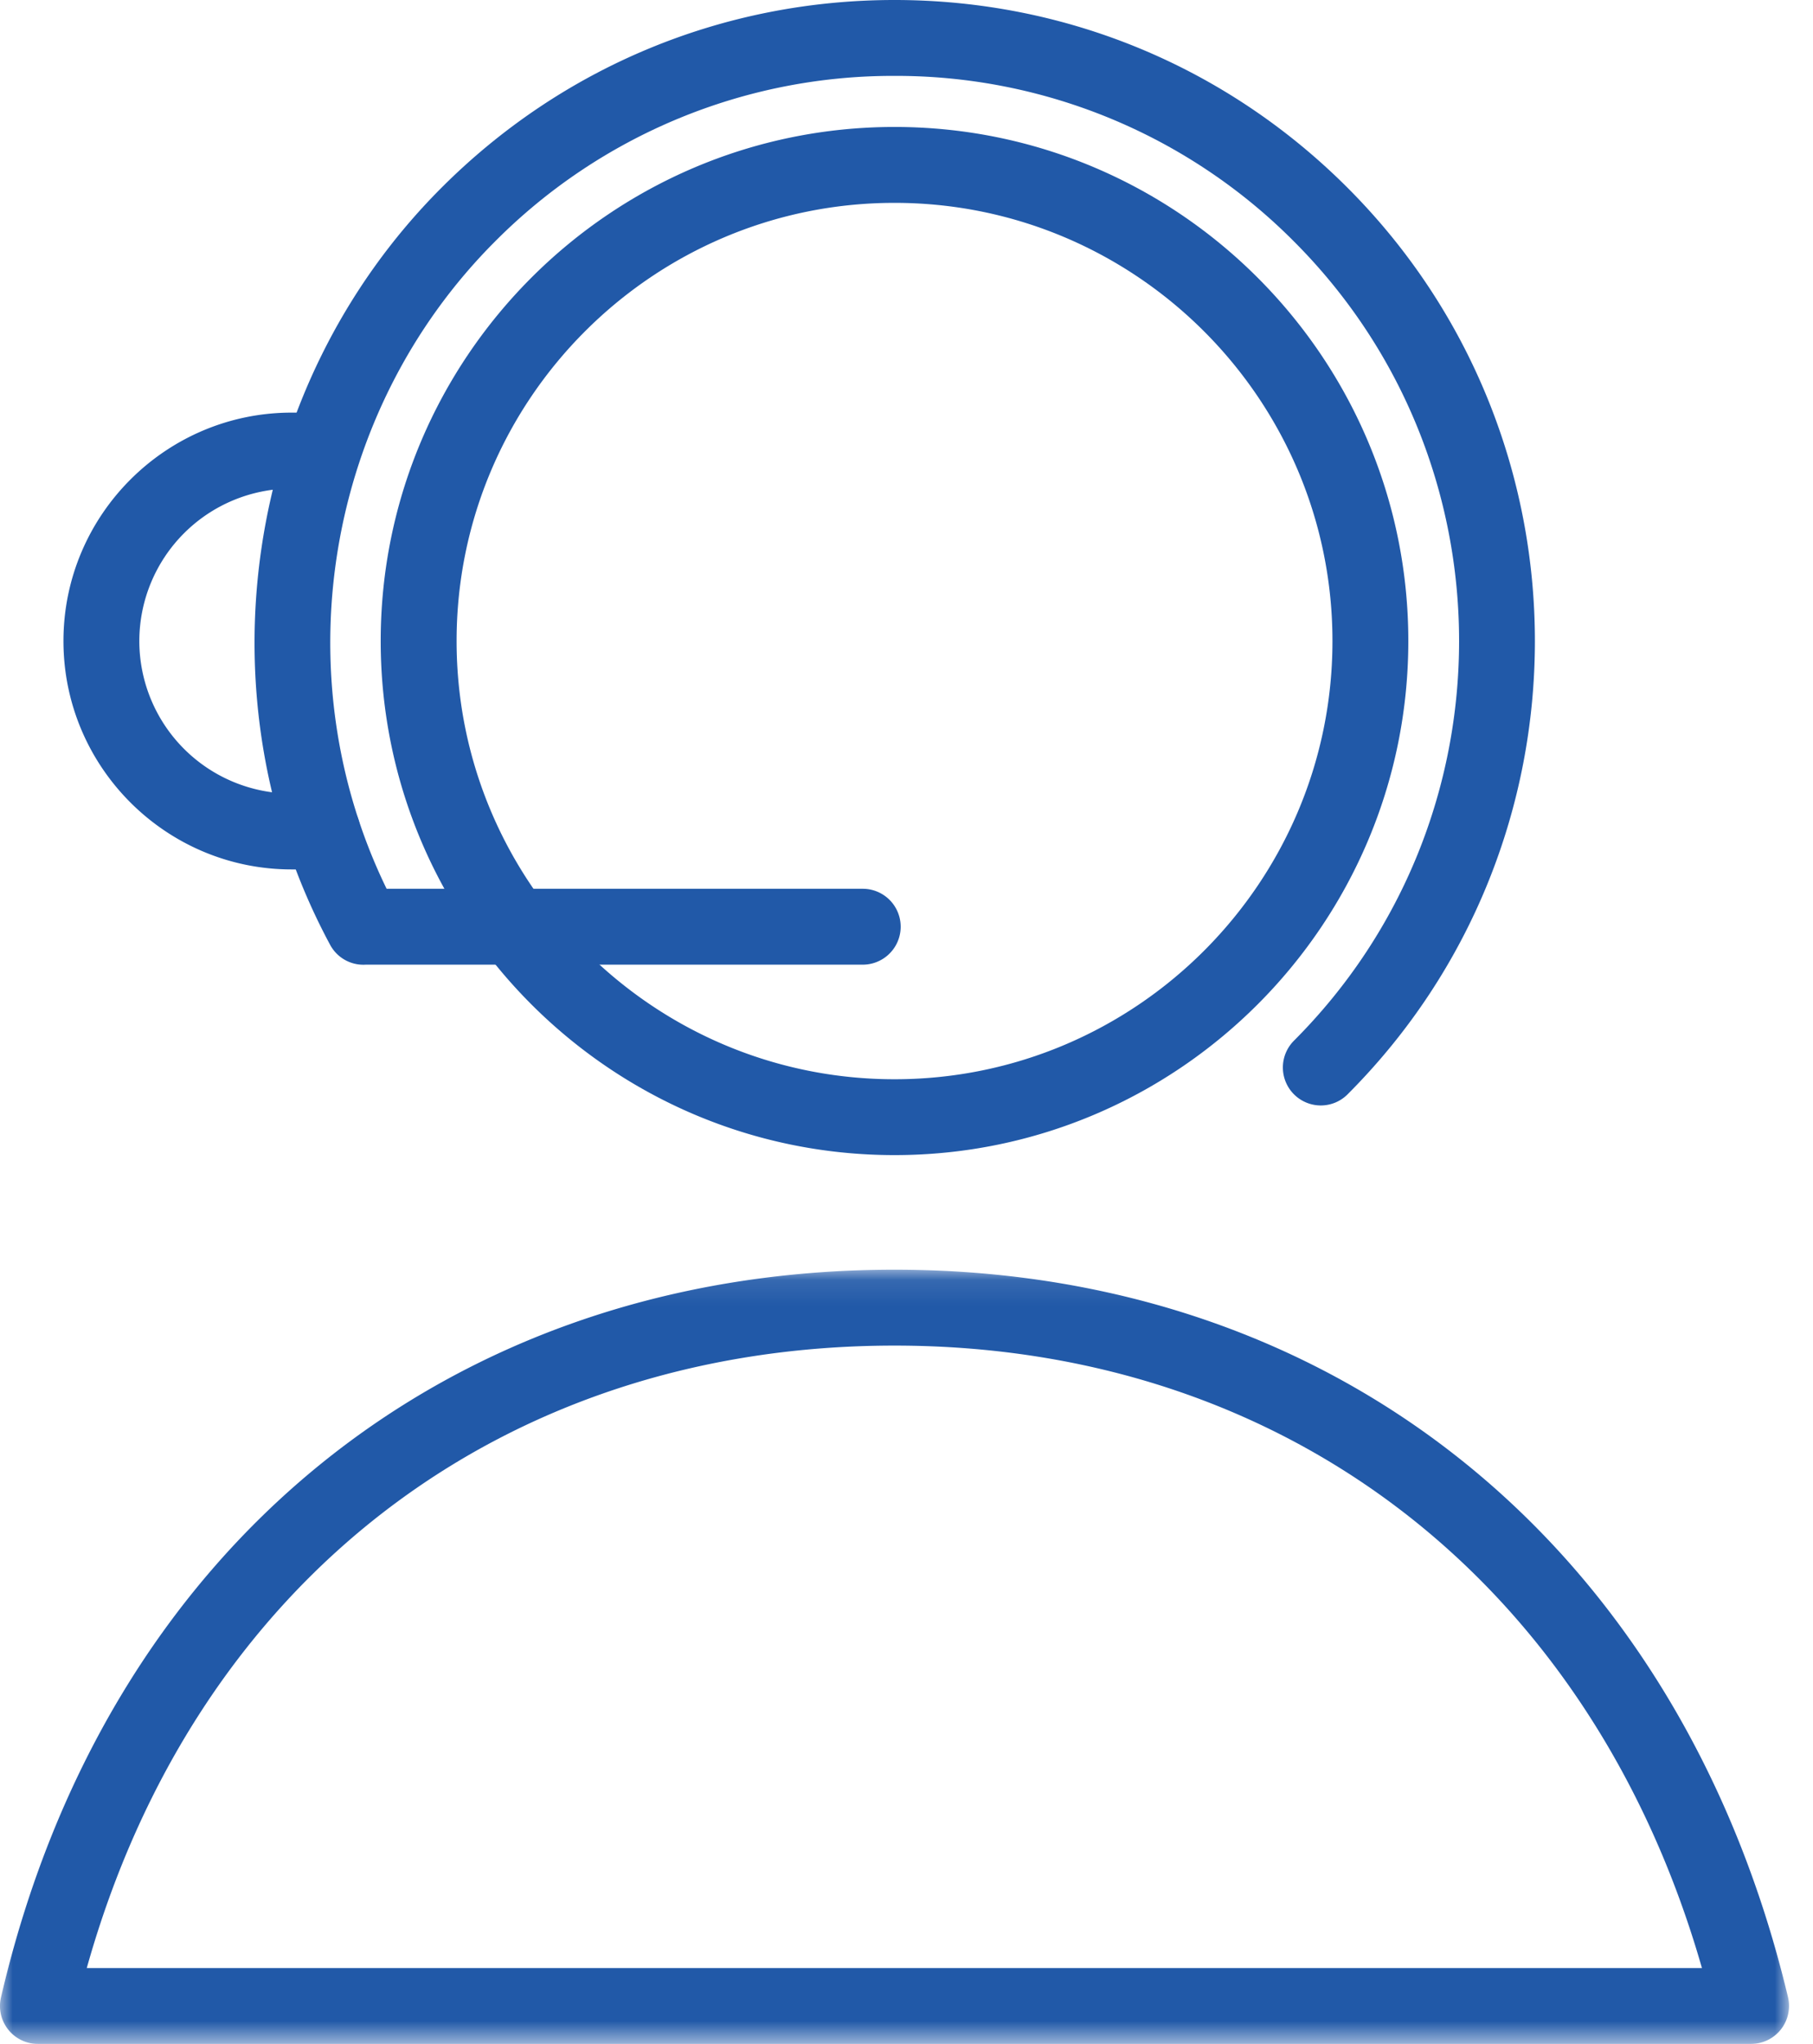<svg xmlns="http://www.w3.org/2000/svg" xmlns:xlink="http://www.w3.org/1999/xlink" width="71" height="80"><defs><path id="a" d="M0 .097h70.061V30.4H0z"/></defs><g fill="none" fill-rule="evenodd"><g transform="translate(0 49.6)"><mask id="b" fill="#fff"><use xlink:href="#a"/></mask><path fill="#2159A8" d="M3.398 27.43h63.253C62.326 12.349 50.363 3.067 35.031 3.067c-15.436 0-27.404 9.282-31.633 24.363m65.178 2.97H1.485a1.484 1.484 0 0 1-1.447-1.82C4.12 11.01 17.528.096 35.031.096c17.39 0 30.797 10.91 34.99 28.473a1.49 1.49 0 0 1-.279 1.265 1.489 1.489 0 0 1-1.166.565" mask="url(#b)"/></g><path fill="#2159A8" d="M35.03 7.94c-9.456 0-17.149 7.694-17.149 17.15 0 9.458 7.693 17.152 17.15 17.152 9.457 0 17.15-7.694 17.15-17.151S44.488 7.94 35.031 7.94m0 37.271c-11.095 0-20.122-9.025-20.122-20.121 0-11.095 9.027-20.121 20.122-20.121s20.121 9.026 20.121 20.12c0 11.097-9.026 20.122-20.121 20.122M12.628 34.03h-1.203c-4.93 0-8.94-4.01-8.94-8.94 0-4.929 4.01-8.94 8.94-8.94h1.203a1.486 1.486 0 0 1 0 2.972h-1.203a5.976 5.976 0 0 0-5.969 5.969 5.976 5.976 0 0 0 5.97 5.97h1.202a1.485 1.485 0 1 1 0 2.97"/><path fill="#2159A8" d="M51.723 43.268a1.486 1.486 0 0 1-1.05-2.535c8.623-8.625 8.623-22.659 0-31.283A21.975 21.975 0 0 0 35.03 2.97a21.975 21.975 0 0 0-15.642 6.48c-6.646 6.645-8.334 16.945-4.248 25.337h18.647a1.485 1.485 0 1 1 0 2.97H14.326a1.477 1.477 0 0 1-1.397-.775c-5.208-9.672-3.416-21.858 4.36-29.633C22.026 2.609 28.328 0 35.03 0s13.003 2.61 17.742 7.349c9.783 9.783 9.783 25.701 0 35.485-.29.29-.67.434-1.05.434"/></g></svg>